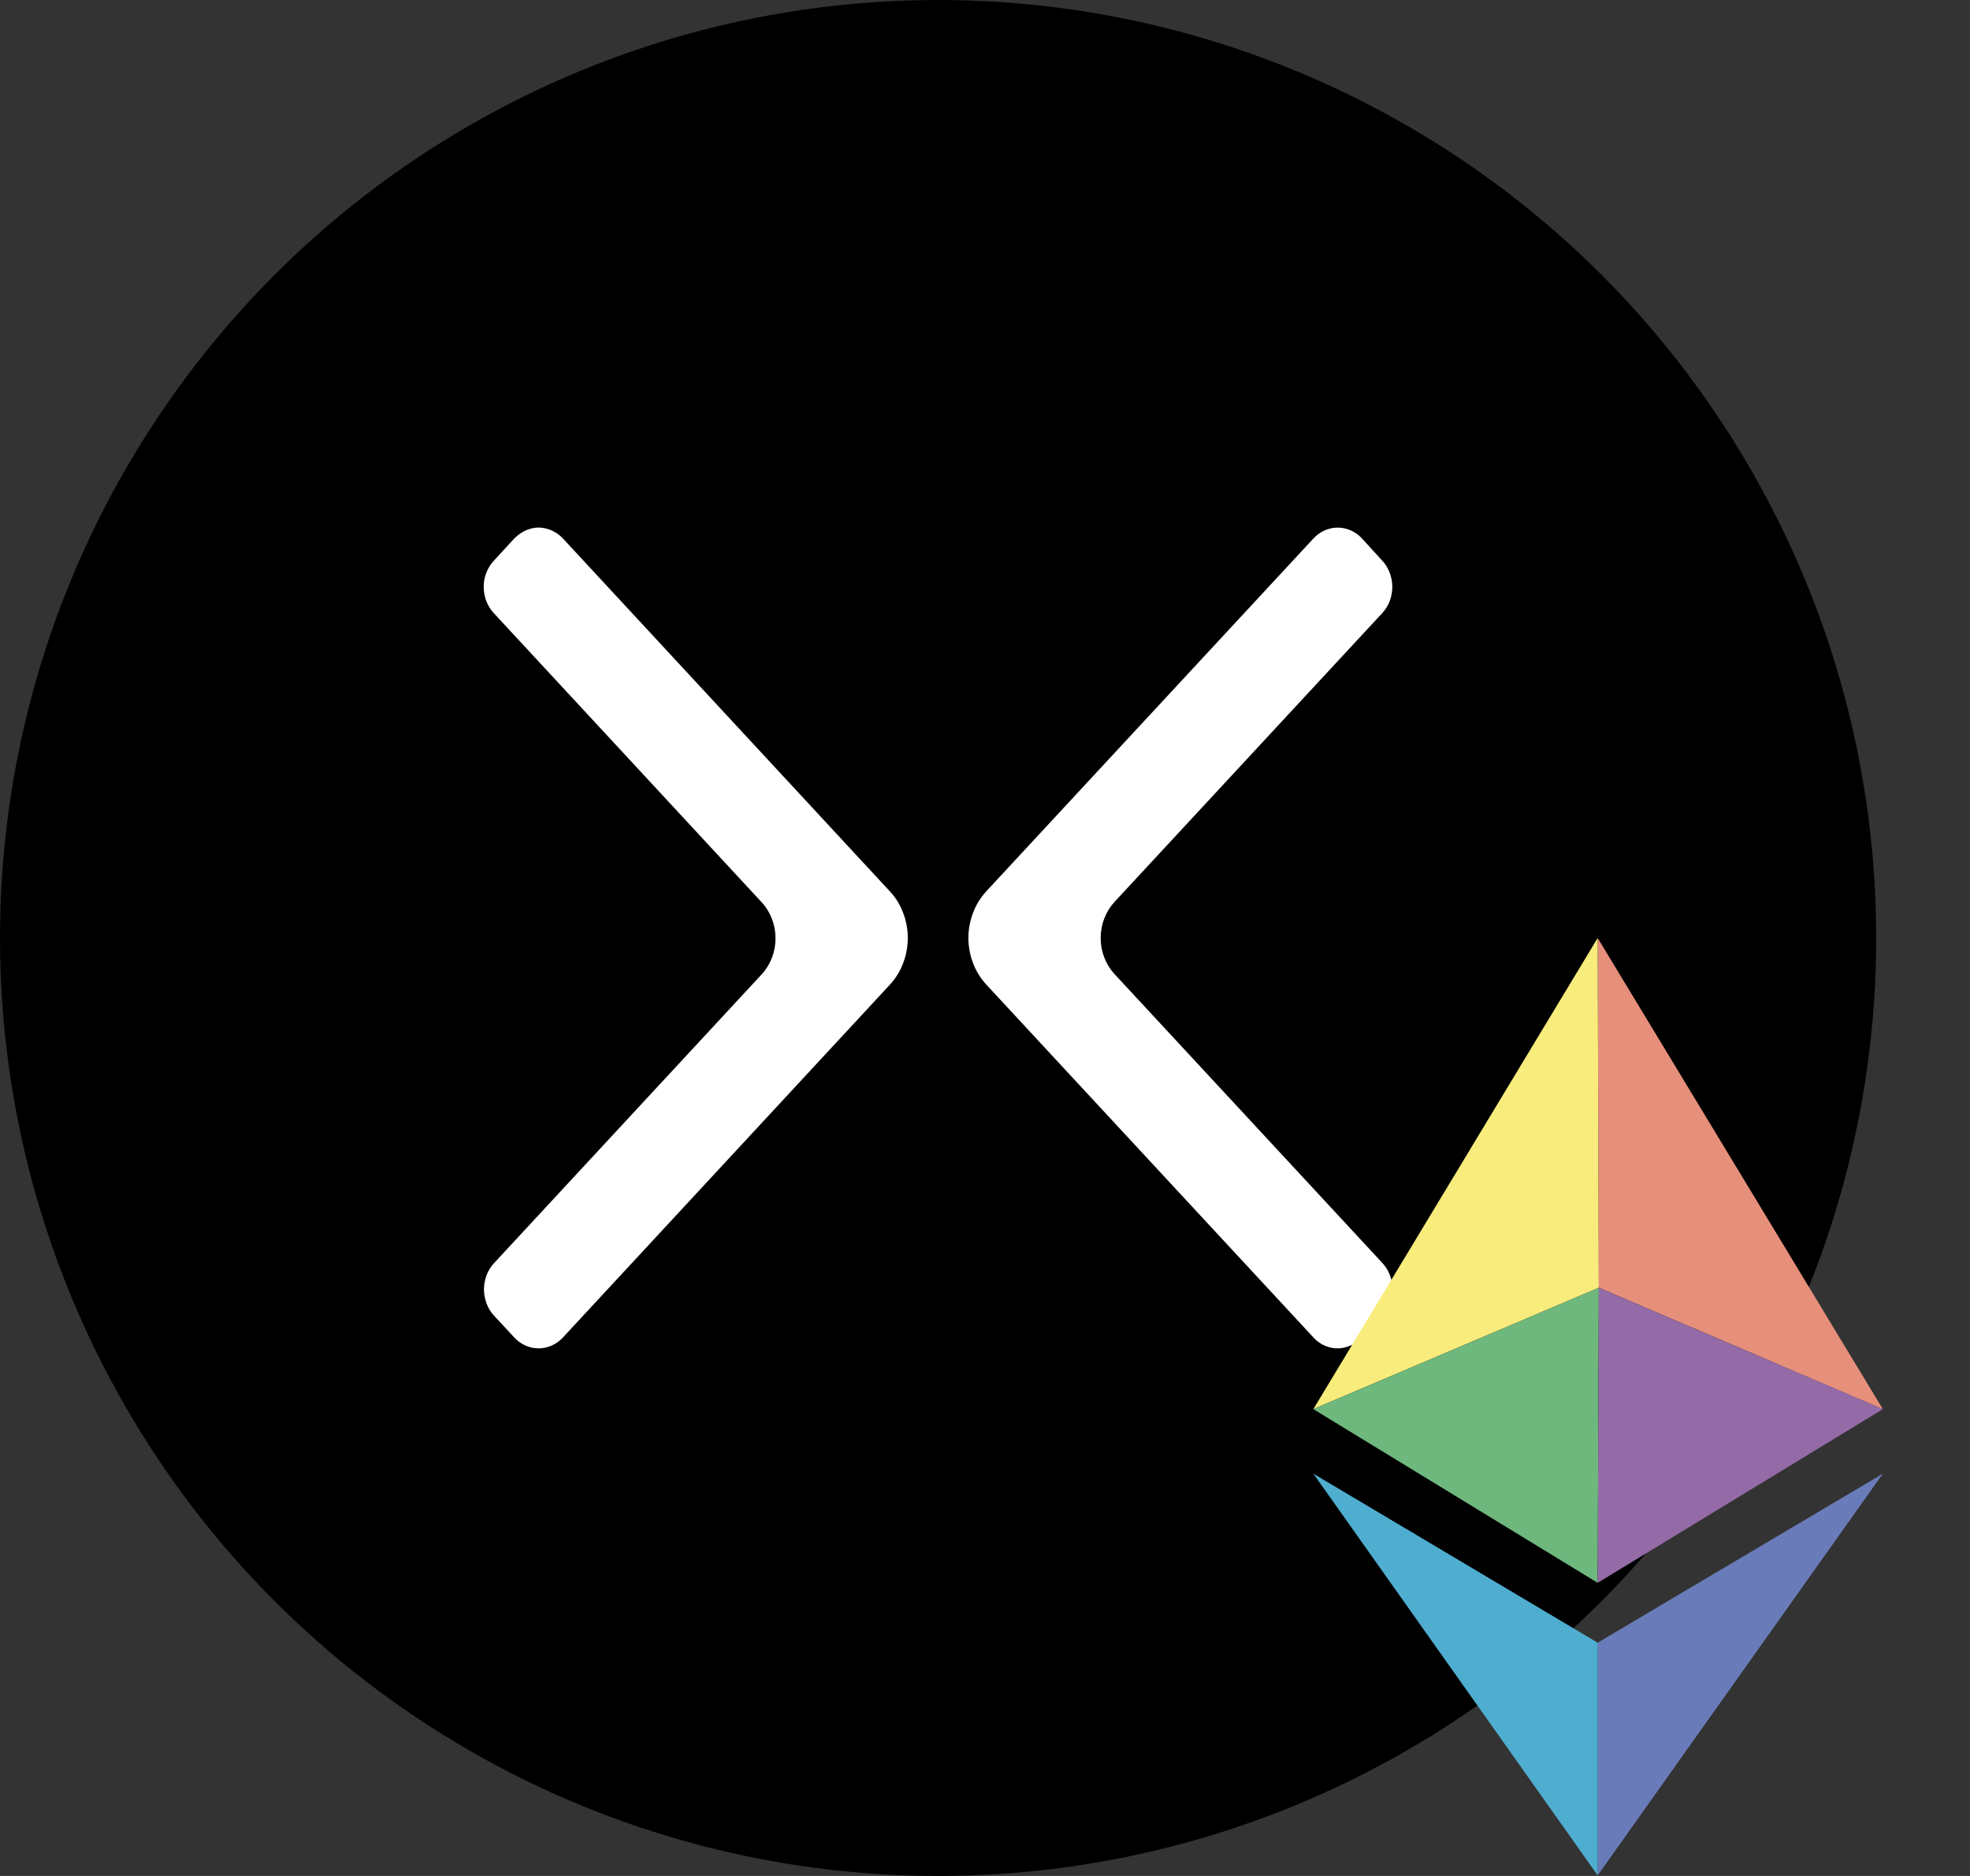<svg width="21" height="20" viewBox="0 0 21 20" fill="none" xmlns="http://www.w3.org/2000/svg">
<rect x="0" y="0" width="21" height="20" fill="#333333" stroke="none"/>
<circle cx="10" cy="10" r="10" fill="black"/>
<path fill-rule="evenodd" clip-rule="evenodd" d="M11.879 10.383L14.735 13.464C14.769 13.5 14.796 13.543 14.815 13.591C14.834 13.639 14.843 13.69 14.844 13.742C14.844 13.794 14.835 13.846 14.817 13.894C14.799 13.942 14.772 13.986 14.738 14.023L14.529 14.248C14.47 14.315 14.392 14.358 14.308 14.371C14.252 14.38 14.195 14.374 14.142 14.354C14.089 14.335 14.04 14.302 14.001 14.259L10.514 10.497C10.454 10.432 10.405 10.354 10.373 10.269C10.34 10.184 10.323 10.092 10.323 10C10.323 9.907 10.34 9.816 10.373 9.731C10.405 9.645 10.454 9.568 10.514 9.502L14.001 5.741C14.035 5.704 14.075 5.675 14.12 5.655C14.164 5.635 14.212 5.625 14.26 5.625C14.308 5.625 14.355 5.635 14.4 5.655C14.444 5.675 14.485 5.704 14.519 5.741L14.735 5.978C14.769 6.014 14.796 6.058 14.814 6.106C14.832 6.154 14.842 6.205 14.842 6.257C14.842 6.309 14.832 6.36 14.814 6.408C14.796 6.456 14.769 6.499 14.735 6.536L11.879 9.617C11.786 9.719 11.733 9.857 11.733 10C11.733 10.144 11.786 10.281 11.879 10.383ZM8.121 9.621L5.266 6.539C5.232 6.503 5.204 6.459 5.185 6.411C5.166 6.363 5.157 6.311 5.156 6.259C5.156 6.207 5.165 6.155 5.184 6.107C5.202 6.059 5.229 6.015 5.264 5.978L5.472 5.752C5.532 5.686 5.61 5.642 5.694 5.628C5.75 5.62 5.806 5.627 5.859 5.646C5.912 5.666 5.961 5.698 6.001 5.741L9.486 9.503C9.547 9.568 9.595 9.645 9.627 9.731C9.66 9.816 9.677 9.908 9.677 10C9.677 10.092 9.66 10.184 9.627 10.269C9.595 10.355 9.547 10.432 9.486 10.498L6.001 14.259C5.966 14.296 5.926 14.325 5.882 14.345C5.837 14.365 5.79 14.375 5.741 14.375C5.693 14.375 5.646 14.365 5.601 14.345C5.557 14.325 5.516 14.296 5.482 14.259L5.266 14.026C5.232 13.989 5.205 13.946 5.187 13.898C5.169 13.85 5.159 13.798 5.159 13.746C5.159 13.695 5.169 13.643 5.187 13.595C5.205 13.547 5.232 13.504 5.266 13.467L8.121 10.386C8.214 10.285 8.267 10.147 8.267 10.004C8.267 9.86 8.214 9.722 8.121 9.621Z" fill="white"/>
<path d="M17.031 10L20.071 15.023L17.043 13.729L17.031 10Z" fill="#E68F7B"/>
<path d="M14 15.023L17.031 10L17.043 13.729L14 15.023Z" fill="#F8EC7C"/>
<path d="M17.031 16.875L14 15.023L17.043 13.729L17.031 16.875Z" fill="#6EB87D"/>
<path d="M20.071 15.023L17.043 13.729L17.031 16.875L20.071 15.023Z" fill="#946BA7"/>
<path d="M17.031 17.513L20.071 15.711L17.031 19.994V17.513Z" fill="#697CB9"/>
<path d="M17.031 17.513L14 15.711L17.031 19.994V17.513Z" fill="#4FADD0"/>
</svg>
